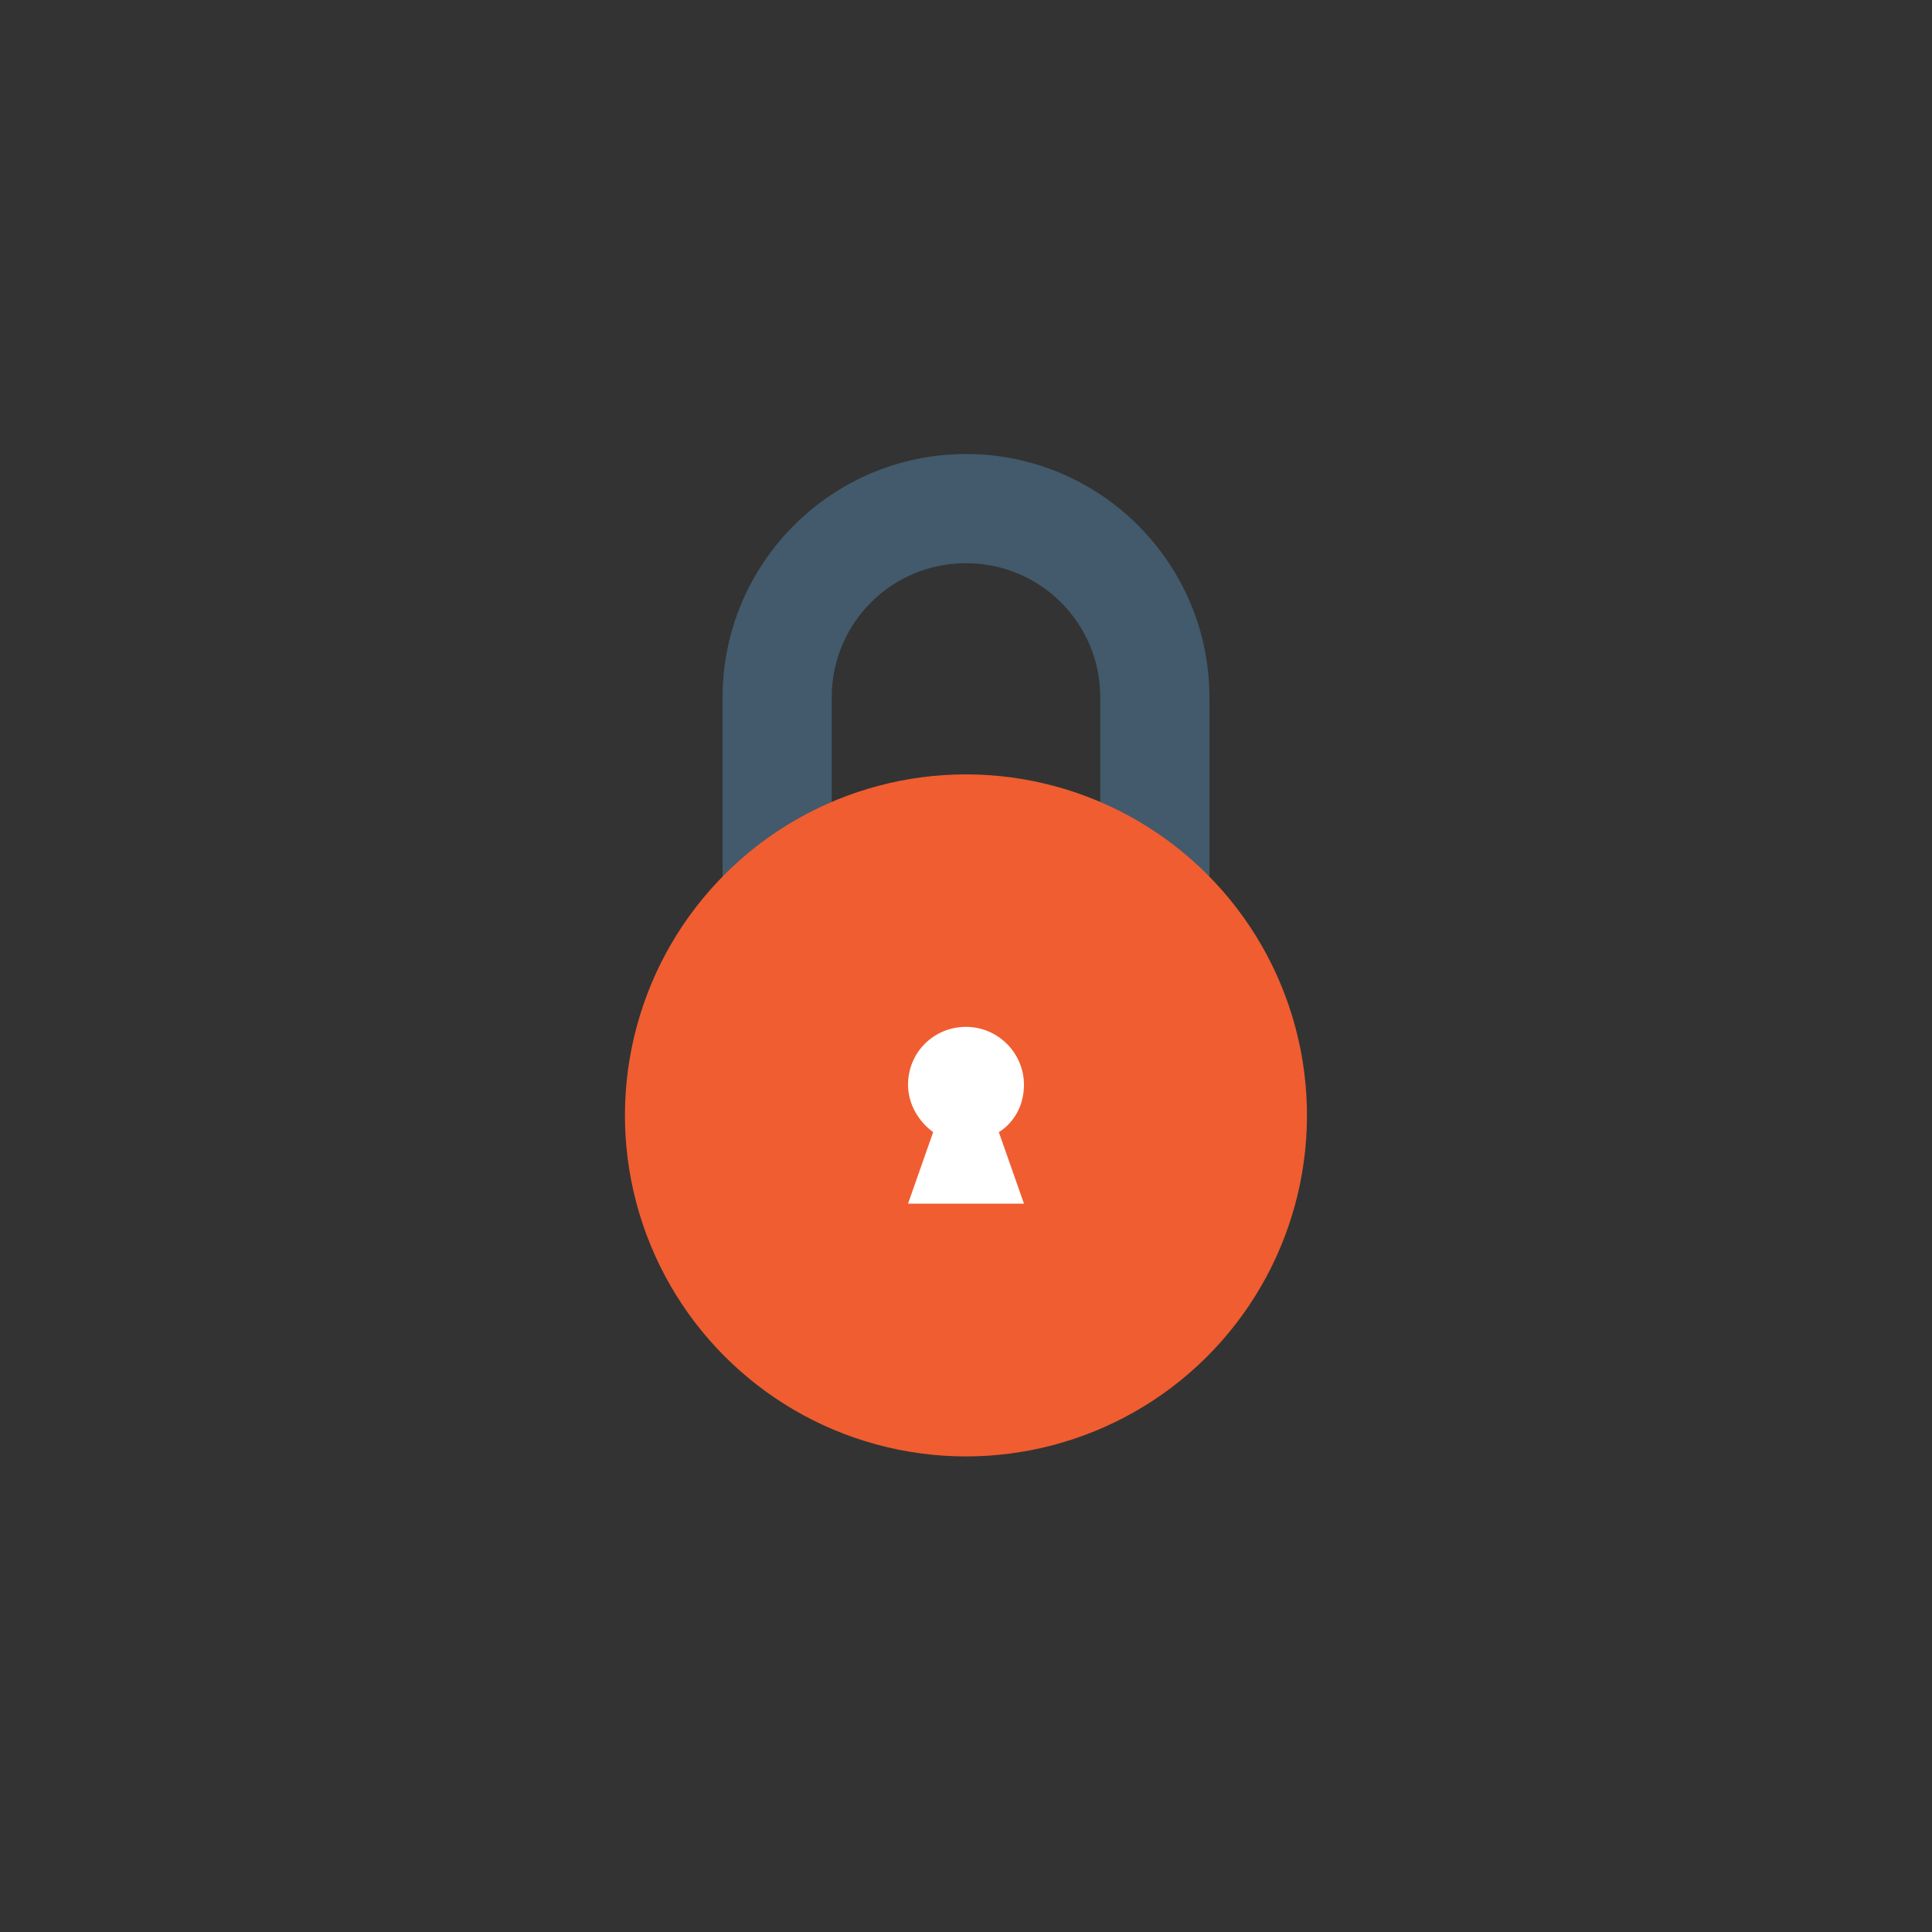 <?xml version="1.0" encoding="utf-8"?>
<!-- Generator: Adobe Illustrator 23.1.0, SVG Export Plug-In . SVG Version: 6.00 Build 0)  -->
<svg version="1.1" id="Layer_1" xmlns="http://www.w3.org/2000/svg" xmlns:xlink="http://www.w3.org/1999/xlink" x="0px" y="0px"
	 viewBox="0 0 200 200" style="enable-background:new 0 0 200 200;" xml:space="preserve">
<rect x="0" y="0" width="200" height="200" fill="#333333" stroke="none"/>
<style type="text/css">
	.st0{fill:#425A6B;}
	.st1{fill:#F05D30;}
	.st2{fill:#FFFFFF;}
	.st3{fill:none;stroke:#82D2E7;stroke-width:4.866;stroke-linecap:round;stroke-linejoin:round;stroke-miterlimit:10;}
	.st4{fill:#FFFFFF;stroke:#F05A37;stroke-width:4.866;stroke-miterlimit:10;}
</style>
<path class="st0" d="M86.1,93.1V72.2c0-7.7,6.2-13.9,13.9-13.9s13.9,6.2,13.9,13.9v20.9h11.3V72.2c0-13.9-11.3-25.2-25.2-25.2
	S74.8,58.3,74.8,72.2v20.9H86.1z"/>
<ellipse transform="matrix(0.231 -0.973 0.973 0.231 -35.486 186.086)" class="st1" cx="100" cy="115.5" rx="35.3" ry="35.3"/>
<g>
	<path class="st2" d="M103.4,117.2l2.6,7.4H94l2.6-7.4c-1.5-1.1-2.6-2.9-2.6-4.9c0-3.4,2.7-6,6-6s6,2.7,6,6
		C106,114.4,105,116.2,103.4,117.2z"/>
</g>
<g>
	<circle class="st3" cx="-796.3" cy="109.9" r="73.9"/>
	<circle class="st3" cx="-796.3" cy="109.9" r="18.5"/>
	
		<ellipse transform="matrix(0.232 -0.973 0.973 0.232 -718.807 -690.142)" class="st3" cx="-796.3" cy="109.9" rx="45.6" ry="45.6"/>
	<polyline class="st4" points="-796.3,109.9 -726.5,47.2 -721.8,20.2 -755.1,53.4 -752.8,70.9 	"/>
	<polyline class="st4" points="-798,110.1 -726.5,49.4 -699.1,49.2 -736.5,77.7 -753.4,72.3 	"/>
</g>
</svg>
